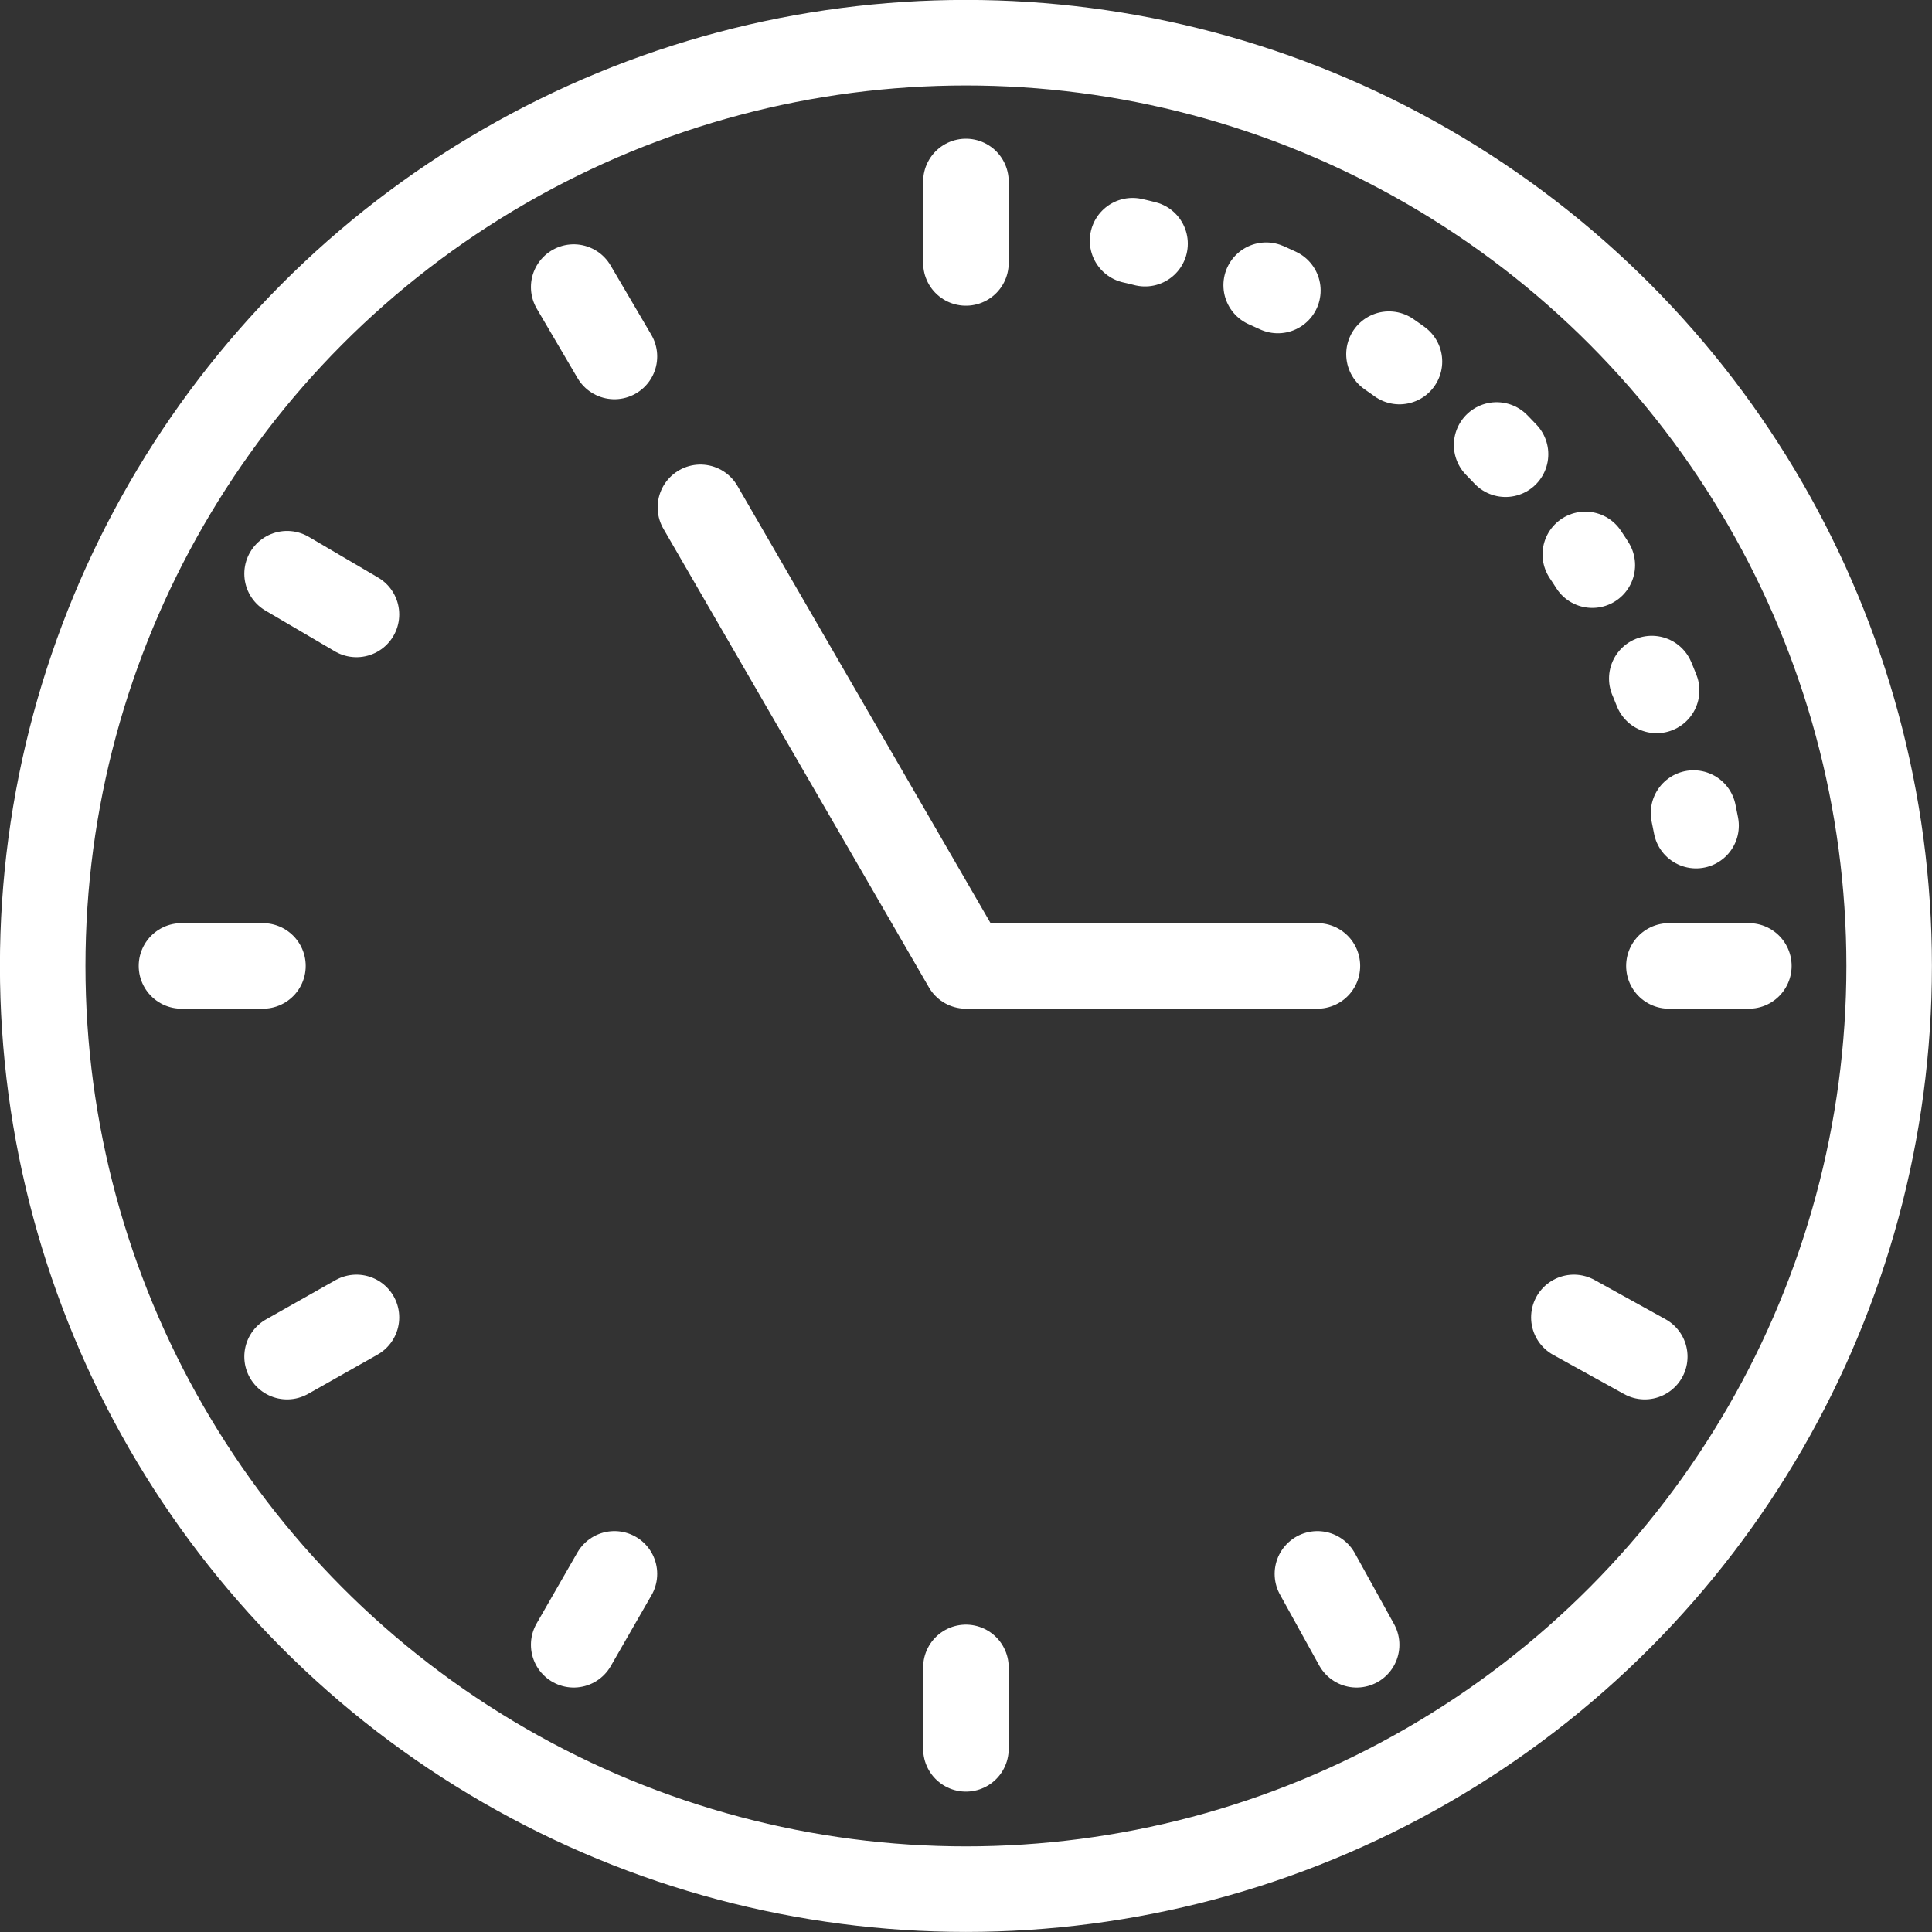 <?xml version="1.0" encoding="UTF-8"?>
<svg id="Capa_1" data-name="Capa 1" xmlns="http://www.w3.org/2000/svg" viewBox="0 0 128.07 128.07">
  <rect x="0" y="0" width="128.07" height="128.07" fill="#333333" stroke="none"/>
  <defs>
    <style>
      .cls-1, .cls-2 {
        fill: none;
        stroke: #fff;
        stroke-linecap: round;
        stroke-linejoin: round;
        stroke-width: 5.67px;
      }

      .cls-2 {
        stroke-dasharray: 0 0 .85 8.5;
      }
    </style>
  </defs>
  <line class="cls-1" x1="64.03" y1="12.03" x2="64.03" y2="17.43"/>
  <line class="cls-1" x1="64.03" y1="110.53" x2="64.03" y2="115.93"/>
  <line class="cls-1" x1="12.03" y1="64.03" x2="17.43" y2="64.03"/>
  <line class="cls-1" x1="110.63" y1="64.03" x2="115.93" y2="64.03"/>
  <line class="cls-1" x1="38.03" y1="19.03" x2="40.73" y2="23.63"/>
  <line class="cls-1" x1="87.33" y1="104.33" x2="89.93" y2="109.03"/>
  <line class="cls-1" x1="19.03" y1="89.93" x2="23.63" y2="87.33"/>
  <line class="cls-1" x1="40.73" y1="104.33" x2="38.03" y2="109.03"/>
  <line class="cls-1" x1="19.03" y1="38.03" x2="23.63" y2="40.73"/>
  <line class="cls-1" x1="104.33" y1="87.33" x2="109.03" y2="89.93"/>
  <circle class="cls-1" cx="64.03" cy="64.03" r="61.2"/>
  <polyline class="cls-1" points="46.43 33.63 64.03 64.03 87.33 64.03"/>
  <path class="cls-2" d="m112.43,54.73c-3.7-19.4-18.7-34.7-37.9-38.9"/>
</svg>